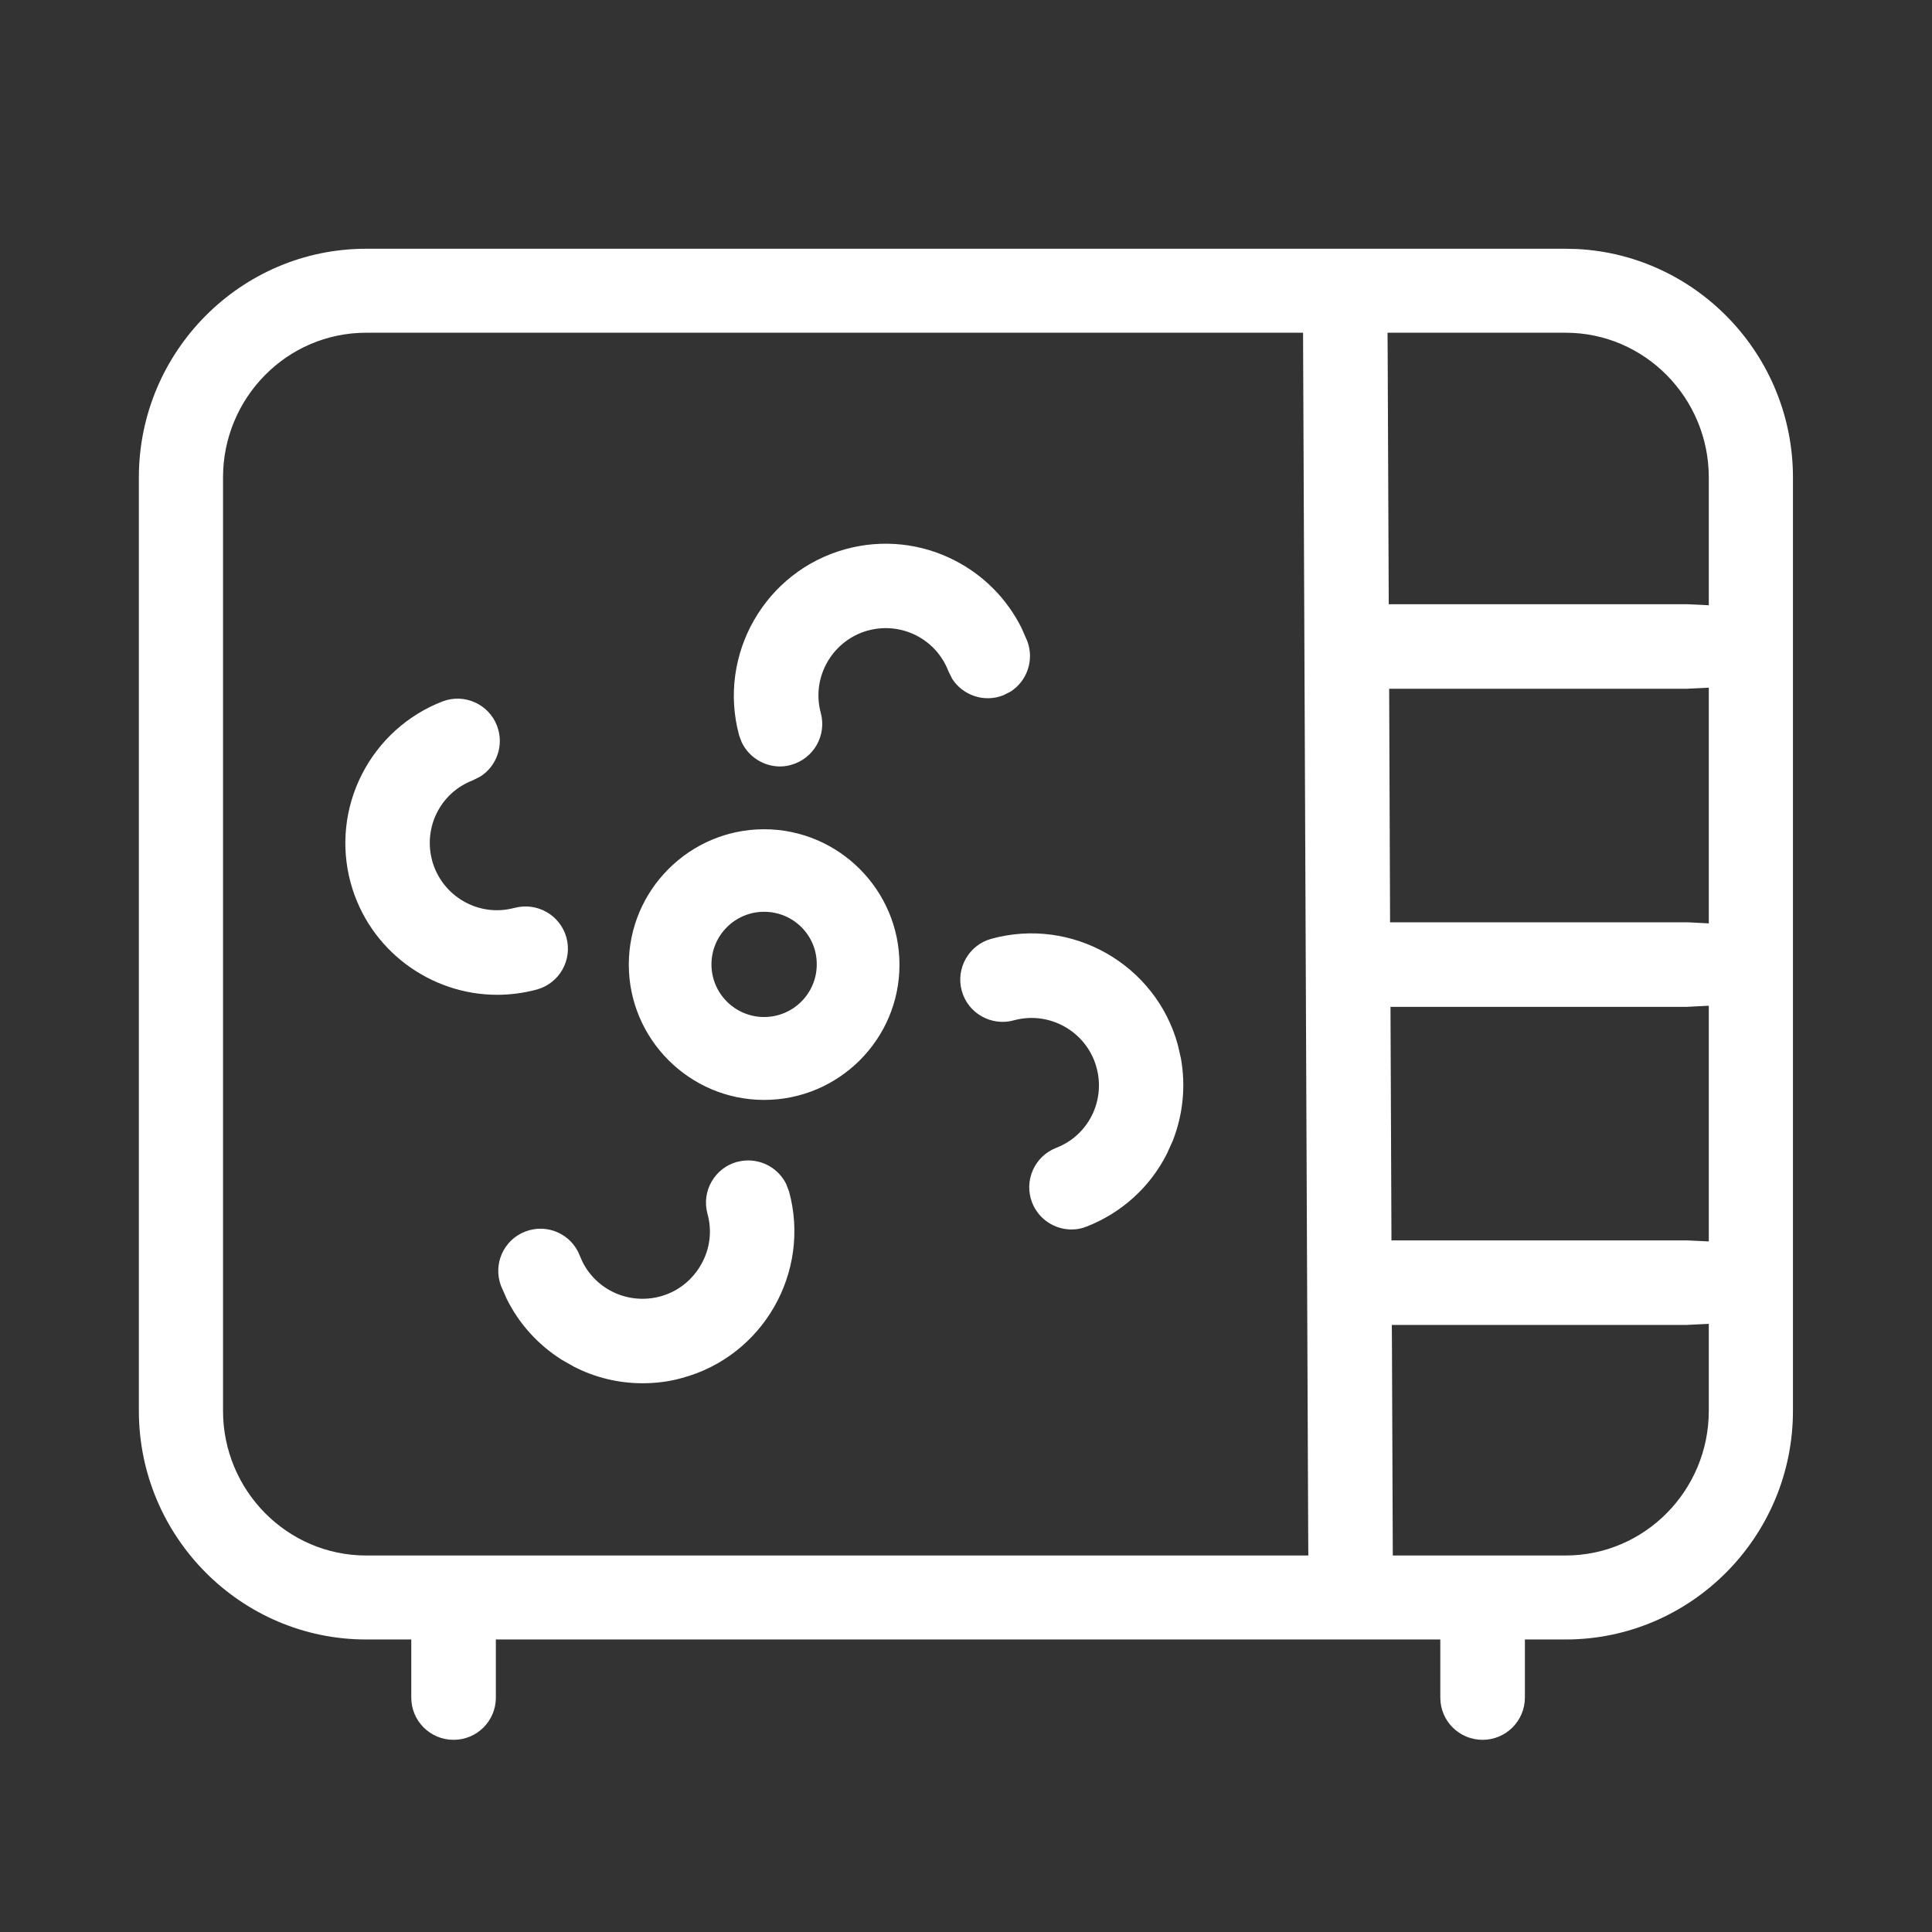 <svg width="32" height="32" viewBox="0 0 32 32" fill="none" xmlns="http://www.w3.org/2000/svg">
<rect x="0" y="0" width="32" height="32" fill="#333333" stroke="none"/>
<path d="M25.932 4.12L26.125 4.125C28.109 4.227 29.697 5.885 29.697 7.908V23.367C29.697 25.456 28.005 27.155 25.932 27.155H25.257V28.117C25.257 28.504 24.942 28.817 24.557 28.817C24.169 28.817 23.856 28.505 23.856 28.117V27.155H8.213V28.117C8.213 28.505 7.9 28.817 7.513 28.817C7.125 28.817 6.812 28.505 6.812 28.117V27.155H6.065C3.992 27.155 2.3 25.456 2.3 23.367V7.908C2.3 5.819 3.992 4.12 6.065 4.12H25.932ZM6.065 5.511C4.752 5.511 3.694 6.59 3.694 7.908V23.367C3.694 24.686 4.756 25.764 6.065 25.764H21.67L21.668 25.463L21.584 5.81L21.583 5.511H6.065ZM27.988 21.942C27.98 21.943 27.973 21.943 27.968 21.943C27.965 21.944 27.963 21.944 27.961 21.944C27.959 21.945 27.957 21.944 27.955 21.944C27.949 21.945 27.95 21.945 27.953 21.945H23.053L23.055 22.246L23.069 25.764H25.932C27.244 25.763 28.303 24.685 28.303 23.367V21.927L27.988 21.942ZM12.209 19.245C12.537 19.157 12.871 19.313 13.019 19.605L13.07 19.737C13.432 21.074 12.639 22.459 11.303 22.822L11.299 22.823C11.088 22.883 10.866 22.911 10.644 22.911C10.25 22.911 9.86 22.819 9.503 22.635L9.502 22.634L9.301 22.52C8.911 22.273 8.596 21.925 8.392 21.512L8.299 21.3C8.161 20.938 8.342 20.535 8.701 20.398C9.063 20.259 9.467 20.44 9.604 20.8L9.647 20.898C9.882 21.37 10.419 21.612 10.935 21.473C11.221 21.396 11.46 21.21 11.609 20.951C11.758 20.692 11.798 20.395 11.718 20.105C11.617 19.731 11.834 19.348 12.208 19.244L12.209 19.245ZM16.418 15.55C17.752 15.182 19.14 15.97 19.508 17.304L19.56 17.531C19.642 17.989 19.595 18.46 19.425 18.894L19.329 19.107C19.05 19.662 18.576 20.09 17.997 20.316L17.994 20.317C17.917 20.349 17.834 20.364 17.747 20.364C17.467 20.364 17.202 20.193 17.095 19.918C16.955 19.558 17.134 19.153 17.492 19.013C18.028 18.806 18.314 18.231 18.161 17.678C17.998 17.087 17.383 16.738 16.792 16.9C16.42 17.003 16.032 16.783 15.93 16.412C15.827 16.04 16.047 15.652 16.418 15.55ZM27.988 16.674C27.98 16.674 27.973 16.674 27.968 16.675C27.965 16.675 27.963 16.676 27.961 16.676C27.959 16.676 27.957 16.676 27.955 16.676C27.949 16.676 27.95 16.677 27.953 16.677H23.031L23.047 20.545H27.953C27.96 20.545 27.964 20.546 27.988 20.547L28.303 20.562V16.658L27.988 16.674ZM12.656 13.735C13.891 13.735 14.898 14.743 14.898 15.977C14.9 17.211 13.894 18.218 12.656 18.218C11.422 18.218 10.415 17.211 10.415 15.977C10.415 14.742 11.422 13.735 12.656 13.735ZM12.656 15.102C12.175 15.102 11.784 15.492 11.784 15.974C11.784 16.455 12.176 16.845 12.656 16.845C13.137 16.845 13.528 16.455 13.528 15.974C13.531 15.49 13.138 15.102 12.656 15.102ZM7.329 11.618C7.691 11.48 8.095 11.662 8.232 12.021C8.353 12.338 8.23 12.687 7.957 12.861L7.83 12.925C7.294 13.131 7.009 13.705 7.158 14.255V14.257C7.32 14.844 7.928 15.199 8.521 15.037L8.521 15.038C8.896 14.938 9.278 15.156 9.382 15.529C9.483 15.904 9.265 16.286 8.891 16.39C8.673 16.448 8.453 16.477 8.234 16.477C7.129 16.477 6.112 15.738 5.808 14.622C5.643 14.016 5.712 13.377 5.996 12.822C6.278 12.27 6.751 11.842 7.329 11.618ZM27.988 11.405C27.98 11.406 27.973 11.406 27.968 11.406C27.965 11.406 27.963 11.407 27.961 11.407C27.959 11.407 27.957 11.407 27.955 11.407C27.949 11.408 27.95 11.408 27.953 11.408H23.009L23.024 15.276H27.953C27.96 15.276 27.964 15.277 27.988 15.278L28.303 15.294V11.39L27.988 11.405ZM14.011 9.094C14.617 8.929 15.256 8.997 15.81 9.281C16.294 9.528 16.682 9.922 16.921 10.404L17.014 10.616C17.134 10.932 17.011 11.281 16.738 11.455L16.611 11.519C16.295 11.639 15.946 11.516 15.771 11.243L15.708 11.116C15.502 10.581 14.928 10.294 14.378 10.443H14.376C13.789 10.605 13.433 11.215 13.595 11.808C13.695 12.183 13.476 12.566 13.102 12.669L13.1 12.67C13.039 12.687 12.978 12.695 12.919 12.695C12.649 12.695 12.399 12.537 12.283 12.29L12.242 12.179C11.88 10.842 12.674 9.457 14.011 9.094ZM22.982 5.511L22.984 5.812L23.002 10.008H27.953C27.96 10.008 27.964 10.009 27.988 10.01L28.303 10.025V7.908C28.303 6.59 27.241 5.511 25.932 5.511H22.982Z" fill="white" style="fill:white;fill-opacity:1;"/>
</svg>

